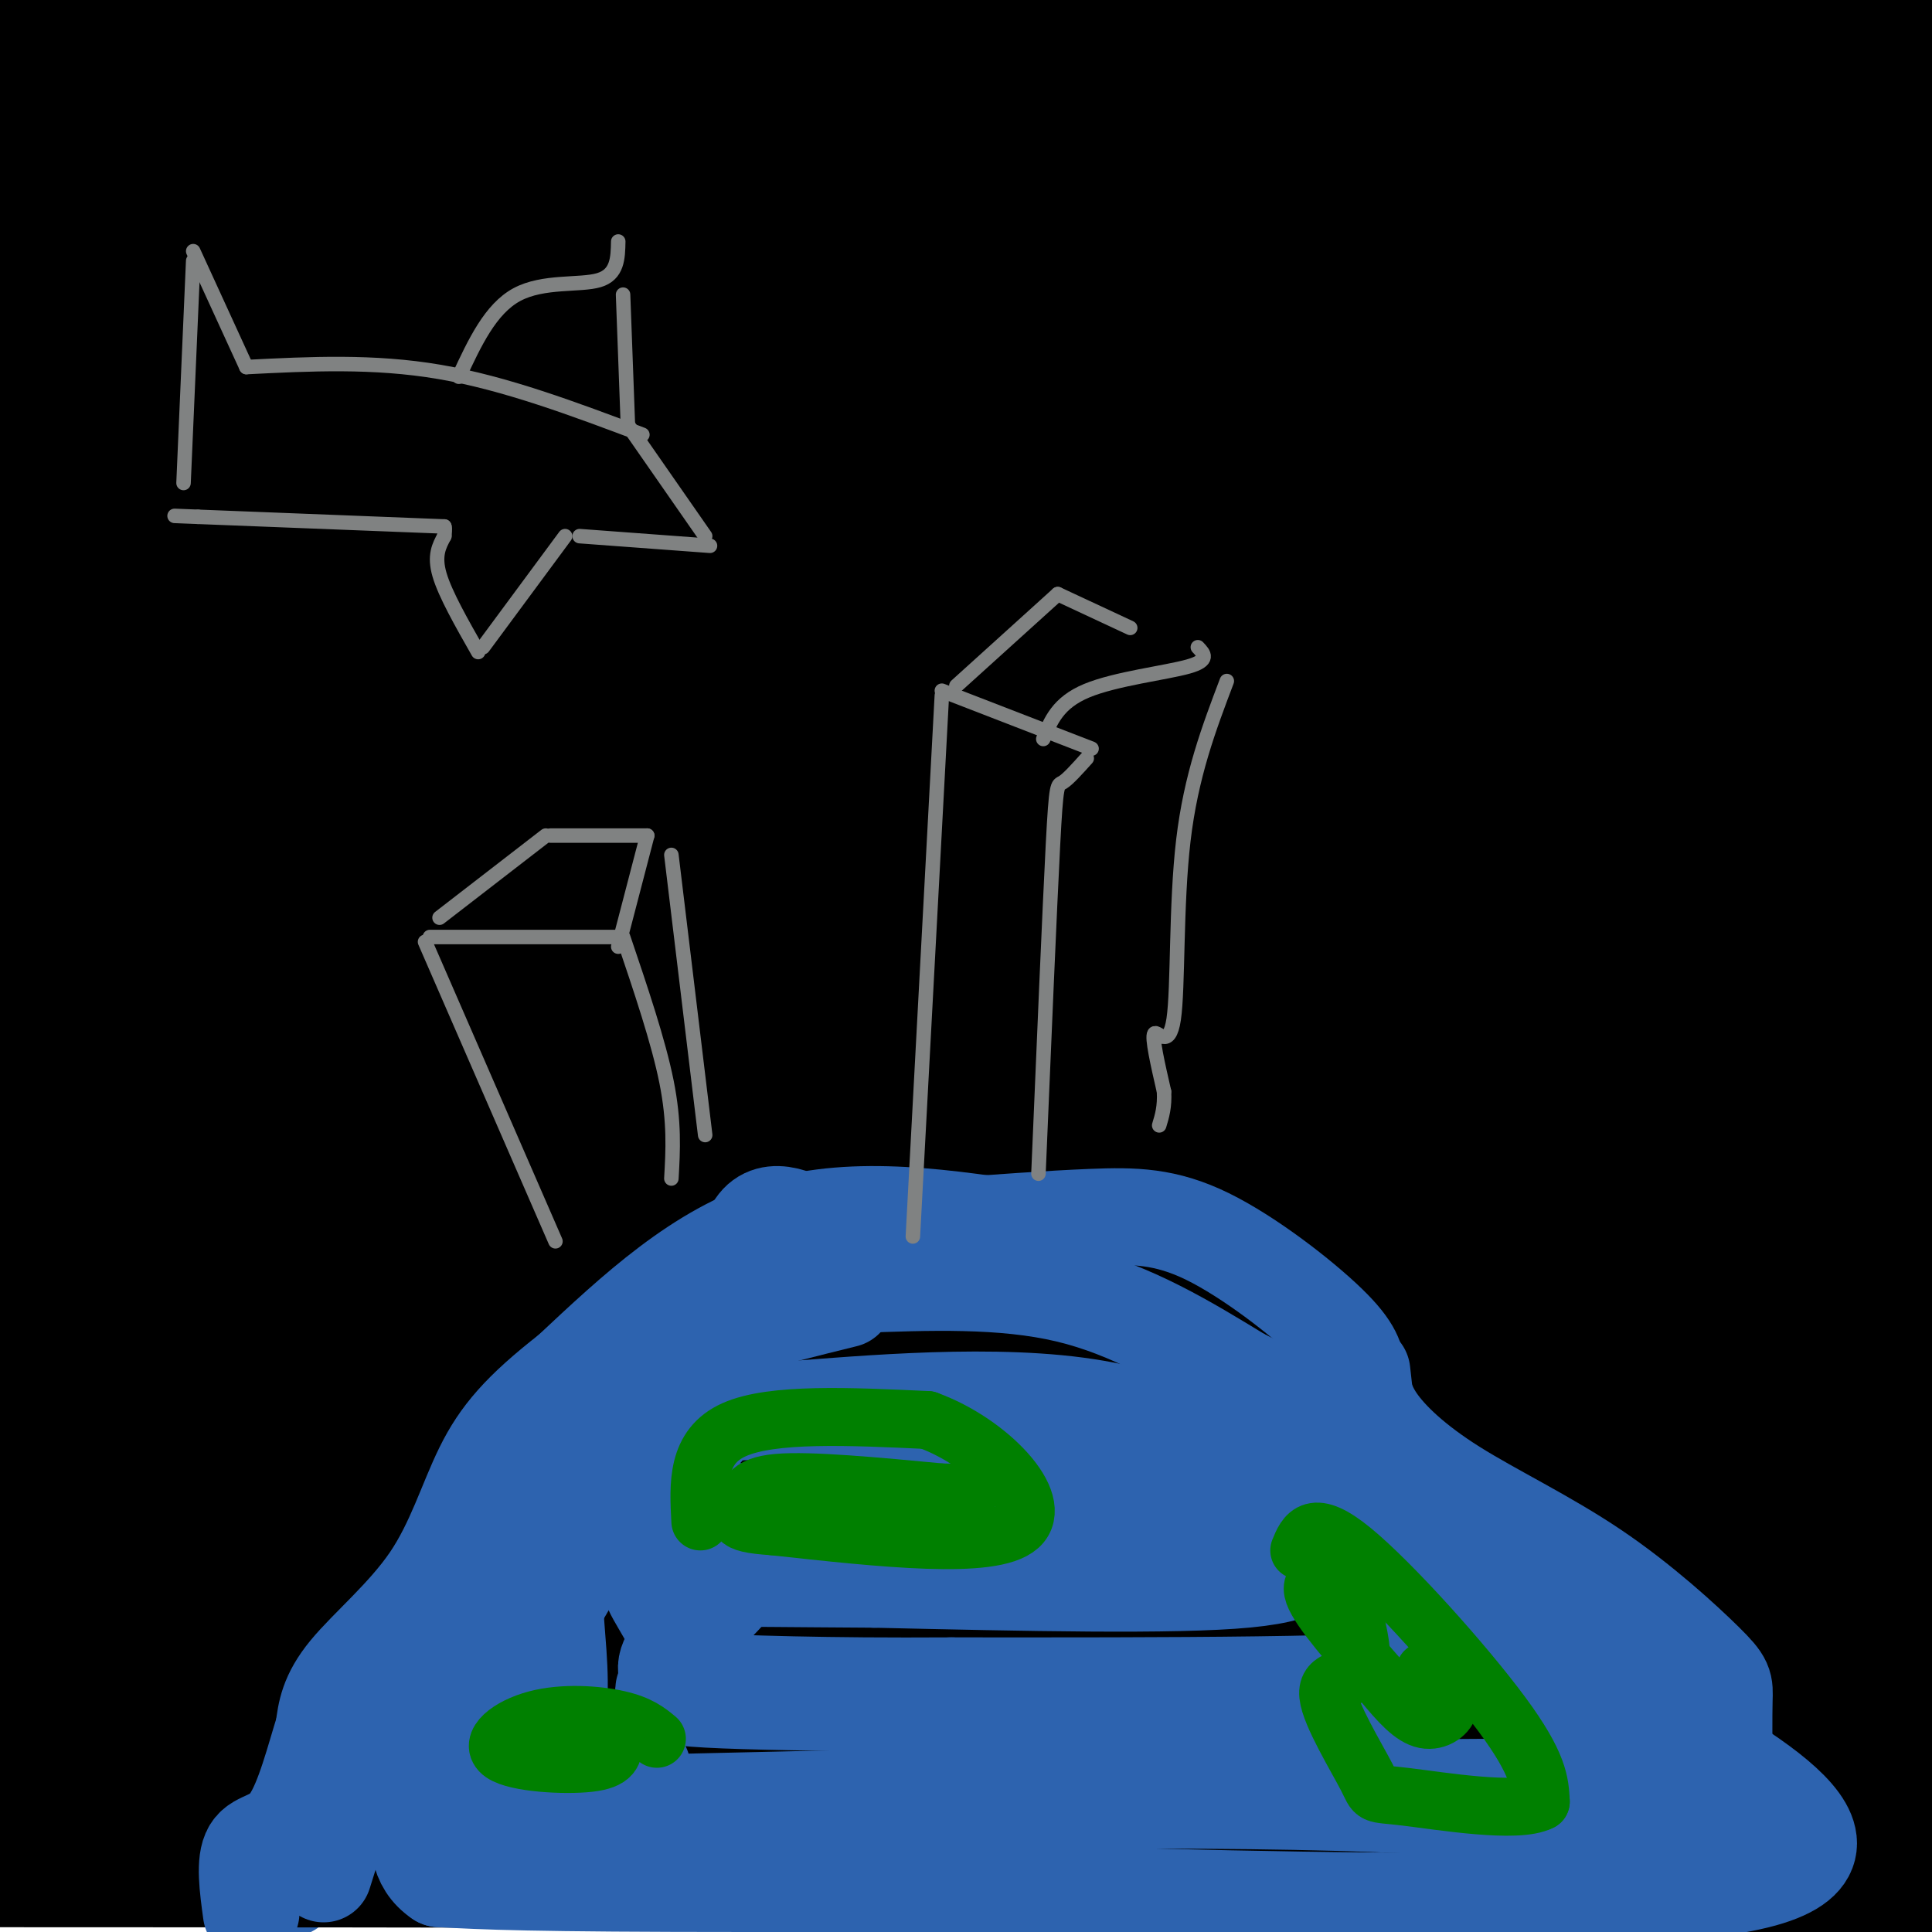 <svg viewBox='0 0 400 400' version='1.1' xmlns='http://www.w3.org/2000/svg' xmlns:xlink='http://www.w3.org/1999/xlink'><g fill='none' stroke='rgb(45,99,175)' stroke-width='20' stroke-linecap='round' stroke-linejoin='round'><path d='M60,391c-1.500,-1.583 -3.000,-3.167 9,-18c12.000,-14.833 37.500,-42.917 63,-71'/><path d='M132,302c14.761,-14.043 20.163,-13.651 24,-15c3.837,-1.349 6.110,-4.440 22,-6c15.890,-1.560 45.397,-1.589 60,-1c14.603,0.589 14.301,1.794 14,3'/><path d='M252,283c6.487,1.551 15.704,3.928 25,7c9.296,3.072 18.669,6.840 33,17c14.331,10.160 33.619,26.711 40,33c6.381,6.289 -0.145,2.314 -2,2c-1.855,-0.314 0.962,3.031 7,8c6.038,4.969 15.297,11.563 22,19c6.703,7.437 10.852,15.719 15,24'/><path d='M392,393c3.333,5.333 4.167,6.667 5,8'/></g>
<g fill='none' stroke='rgb(0,0,0)' stroke-width='20' stroke-linecap='round' stroke-linejoin='round'><path d='M22,299c38.417,2.500 76.833,5.000 155,6c78.167,1.000 196.083,0.500 314,0'/><path d='M289,304c0.000,0.000 -327.000,-1.000 -327,-1'/><path d='M22,305c0.000,0.000 447.000,0.000 447,0'/><path d='M395,305c-143.250,-0.333 -286.500,-0.667 -374,0c-87.500,0.667 -119.250,2.333 -151,4'/><path d='M21,317c0.000,0.000 467.000,0.000 467,0'/><path d='M241,322c0.000,0.000 -326.000,0.000 -326,0'/><path d='M92,323c0.000,0.000 441.000,0.000 441,0'/><path d='M241,321c-92.750,1.167 -185.500,2.333 -144,3c41.500,0.667 217.250,0.833 393,1'/><path d='M271,325c-106.500,0.083 -213.000,0.167 -168,0c45.000,-0.167 241.500,-0.583 438,-1'/><path d='M209,329c-45.467,1.178 -90.933,2.356 -136,4c-45.067,1.644 -89.733,3.756 -4,4c85.733,0.244 301.867,-1.378 518,-3'/><path d='M370,332c0.000,0.000 -464.000,0.000 -464,0'/><path d='M231,332c0.000,0.000 411.000,-5.000 411,-5'/><path d='M272,326c-78.750,-0.500 -157.500,-1.000 -212,0c-54.500,1.000 -84.750,3.500 -115,6'/><path d='M205,333c0.000,0.000 285.000,0.000 285,0'/><path d='M340,339c0.000,0.000 -423.000,2.000 -423,2'/><path d='M172,344c0.000,0.000 237.000,0.000 237,0'/><path d='M367,344c-173.833,0.583 -347.667,1.167 -320,1c27.667,-0.167 256.833,-1.083 486,-2'/><path d='M314,343c0.000,0.000 -317.000,5.000 -317,5'/><path d='M87,354c0.000,0.000 392.000,0.000 392,0'/><path d='M183,352c0.000,0.000 -272.000,2.000 -272,2'/><path d='M200,363c0.000,0.000 222.000,-5.000 222,-5'/><path d='M237,355c0.000,0.000 -388.000,7.000 -388,7'/><path d='M161,363c69.083,0.417 138.167,0.833 189,0c50.833,-0.833 83.417,-2.917 116,-5'/><path d='M345,360c0.000,0.000 -504.000,12.000 -504,12'/><path d='M85,380c0.000,0.000 363.000,-1.000 363,-1'/><path d='M380,379c0.000,0.000 -446.000,0.000 -446,0'/><path d='M199,381c0.000,0.000 253.000,-2.000 253,-2'/><path d='M293,379c-125.133,0.622 -250.267,1.244 -224,2c26.267,0.756 203.933,1.644 217,2c13.067,0.356 -138.467,0.178 -290,0'/><path d='M115,389c0.000,0.000 407.000,-4.000 407,-4'/><path d='M333,385c0.000,0.000 -462.000,3.000 -462,3'/><path d='M174,398c0.000,0.000 249.000,0.000 249,0'/><path d='M399,395c-20.750,-2.000 -41.500,-4.000 -122,-5c-80.500,-1.000 -220.750,-1.000 -361,-1'/><path d='M292,378c0.000,0.000 205.000,-15.000 205,-15'/><path d='M396,341c-185.422,0.400 -370.844,0.800 -359,2c11.844,1.200 220.956,3.200 360,-1c139.044,-4.200 208.022,-14.600 277,-25'/><path d='M188,294c-100.750,1.250 -201.500,2.500 -121,2c80.500,-0.500 342.250,-2.750 604,-5'/><path d='M320,289c-57.167,1.083 -114.333,2.167 -98,3c16.333,0.833 106.167,1.417 196,2'/><path d='M221,295c0.000,0.000 -228.000,0.000 -228,0'/><path d='M21,295c0.000,0.000 630.000,-1.000 630,-1'/><path d='M293,284c-162.250,0.500 -324.500,1.000 -284,0c40.500,-1.000 283.750,-3.500 527,-6'/><path d='M98,278c0.000,0.000 -155.000,-1.000 -155,-1'/><path d='M7,276c0.000,0.000 585.000,-8.000 585,-8'/><path d='M223,268c0.000,0.000 -254.000,5.000 -254,5'/><path d='M82,273c0.000,0.000 630.000,-4.000 630,-4'/><path d='M248,269c0.000,0.000 -290.000,0.000 -290,0'/><path d='M33,265c77.500,-4.500 155.000,-9.000 248,-11c93.000,-2.000 201.500,-1.500 310,-1'/><path d='M189,250c0.000,0.000 -217.000,0.000 -217,0'/><path d='M140,250c0.000,0.000 778.000,0.000 778,0'/><path d='M220,247c0.000,0.000 -270.000,-2.000 -270,-2'/><path d='M27,244c0.000,0.000 595.000,-4.000 595,-4'/><path d='M111,254c0.000,0.000 -248.000,-1.000 -248,-1'/><path d='M37,240c0.000,0.000 408.000,-5.000 408,-5'/><path d='M130,224c0.000,0.000 -291.000,0.000 -291,0'/><path d='M176,215c0.000,0.000 424.000,0.000 424,0'/><path d='M254,224c-152.583,0.333 -305.167,0.667 -241,0c64.167,-0.667 345.083,-2.333 626,-4'/><path d='M259,225c0.000,0.000 -333.000,0.000 -333,0'/><path d='M77,221c0.000,0.000 326.000,-5.000 326,-5'/><path d='M205,216c0.000,0.000 -344.000,-2.000 -344,-2'/><path d='M3,204c0.000,0.000 762.000,-4.000 762,-4'/><path d='M319,205c-162.750,0.583 -325.500,1.167 -250,0c75.500,-1.167 389.250,-4.083 703,-7'/><path d='M215,201c-50.044,0.867 -100.089,1.733 -101,0c-0.911,-1.733 47.311,-6.067 128,-10c80.689,-3.933 193.844,-7.467 307,-11'/><path d='M361,184c0.000,0.000 -417.000,0.000 -417,0'/><path d='M217,173c0.000,0.000 405.000,-2.000 405,-2'/><path d='M378,175c0.000,0.000 -380.000,0.000 -380,0'/><path d='M185,167c0.000,0.000 408.000,0.000 408,0'/><path d='M363,174c-121.333,0.333 -242.667,0.667 -328,0c-85.333,-0.667 -134.667,-2.333 -184,-4'/><path d='M348,149c0.000,0.000 389.000,0.000 389,0'/><path d='M168,150c0.000,0.000 -243.000,0.000 -243,0'/><path d='M137,148c0.000,0.000 291.000,0.000 291,0'/><path d='M285,154c0.000,0.000 -289.000,0.000 -289,0'/><path d='M288,154c0.000,0.000 269.000,0.000 269,0'/><path d='M395,161c0.000,0.000 -644.000,2.000 -644,2'/><path d='M13,163c0.000,0.000 415.000,1.000 415,1'/><path d='M357,168c0.000,0.000 -536.000,4.000 -536,4'/><path d='M62,184c113.583,-0.500 227.167,-1.000 188,0c-39.167,1.000 -231.083,3.500 -423,6'/><path d='M1,220c86.667,0.667 173.333,1.333 132,2c-41.333,0.667 -210.667,1.333 -380,2'/><path d='M25,227c64.333,-0.333 128.667,-0.667 116,0c-12.667,0.667 -102.333,2.333 -192,4'/><path d='M9,232c163.333,-0.083 326.667,-0.167 312,0c-14.667,0.167 -207.333,0.583 -400,1'/><path d='M49,227c105.667,-0.583 211.333,-1.167 311,-3c99.667,-1.833 193.333,-4.917 287,-8'/><path d='M208,211c0.000,0.000 -218.000,0.000 -218,0'/><path d='M175,204c0.000,0.000 265.000,-1.000 265,-1'/><path d='M225,203c0.000,0.000 -233.000,-2.000 -233,-2'/><path d='M87,196c0.000,0.000 703.000,-4.000 703,-4'/><path d='M316,181c-124.956,2.067 -249.911,4.133 -285,0c-35.089,-4.133 19.689,-14.467 102,-20c82.311,-5.533 192.156,-6.267 302,-7'/><path d='M237,162c-6.933,1.178 -13.867,2.356 -23,0c-9.133,-2.356 -20.467,-8.244 11,-13c31.467,-4.756 105.733,-8.378 180,-12'/><path d='M354,143c-73.533,0.667 -147.067,1.333 -148,0c-0.933,-1.333 70.733,-4.667 146,-6c75.267,-1.333 154.133,-0.667 233,0'/><path d='M365,143c-88.306,0.290 -176.612,0.581 -237,0c-60.388,-0.581 -92.856,-2.032 -97,-4c-4.144,-1.968 20.038,-4.453 20,-6c-0.038,-1.547 -24.297,-2.156 52,-5c76.297,-2.844 253.148,-7.922 430,-13'/><path d='M339,113c0.000,0.000 -359.000,0.000 -359,0'/><path d='M81,104c91.750,-7.083 183.500,-14.167 273,-17c89.500,-2.833 176.750,-1.417 264,0'/><path d='M291,98c-70.083,2.089 -140.167,4.179 -154,1c-13.833,-3.179 28.583,-11.625 72,-17c43.417,-5.375 87.833,-7.679 126,-9c38.167,-1.321 70.083,-1.661 102,-2'/><path d='M276,78c0.000,0.000 -306.000,0.000 -306,0'/><path d='M88,56c0.000,0.000 362.000,0.000 362,0'/><path d='M190,69c0.000,0.000 -217.000,3.000 -217,3'/><path d='M5,52c159.489,-0.867 318.978,-1.733 383,0c64.022,1.733 32.578,6.067 -63,8c-95.578,1.933 -255.289,1.467 -415,1'/><path d='M241,47c0.000,0.000 278.000,0.000 278,0'/><path d='M208,58c-82.083,-1.750 -164.167,-3.500 -204,-5c-39.833,-1.500 -37.417,-2.750 -35,-4'/><path d='M67,32c0.000,0.000 402.000,-5.000 402,-5'/><path d='M301,27c-75.310,0.821 -150.619,1.643 -181,-1c-30.381,-2.643 -15.833,-8.750 13,-13c28.833,-4.250 71.952,-6.643 127,-8c55.048,-1.357 122.024,-1.679 189,-2'/><path d='M119,3c0.000,0.000 -212.000,-4.000 -212,-4'/><path d='M261,7c0.000,0.000 -410.000,5.000 -410,5'/><path d='M197,11c0.000,0.000 267.000,-3.000 267,-3'/><path d='M251,44c0.000,0.000 -279.000,0.000 -279,0'/><path d='M124,37c0.000,0.000 317.000,1.000 317,1'/><path d='M324,46c0.000,0.000 -361.000,0.000 -361,0'/><path d='M19,43c0.000,0.000 443.000,-2.000 443,-2'/><path d='M281,48c0.000,0.000 -405.000,-3.000 -405,-3'/><path d='M33,24c0.000,0.000 417.000,-10.000 417,-10'/><path d='M342,25c0.000,0.000 -370.000,2.000 -370,2'/><path d='M62,23c0.000,0.000 432.000,-6.000 432,-6'/><path d='M311,32c0.000,0.000 -351.000,0.000 -351,0'/><path d='M48,32c0.000,0.000 565.000,0.000 565,0'/><path d='M193,49c0.000,0.000 -272.000,2.000 -272,2'/><path d='M191,49c0.000,0.000 272.000,0.000 272,0'/><path d='M38,68c0.000,0.000 -175.000,0.000 -175,0'/><path d='M52,68c124.014,-1.035 248.029,-2.070 263,0c14.971,2.070 -79.100,7.246 -98,9c-18.900,1.754 37.373,0.088 59,0c21.627,-0.088 8.608,1.404 -53,3c-61.608,1.596 -171.804,3.298 -282,5'/><path d='M68,84c0.000,0.000 532.000,-6.000 532,-6'/><path d='M206,90c0.000,0.000 -238.000,4.000 -238,4'/><path d='M240,95c0.000,0.000 279.000,0.000 279,0'/><path d='M170,104c0.000,0.000 -253.000,0.000 -253,0'/><path d='M202,105c0.000,0.000 427.000,-1.000 427,-1'/><path d='M341,107c-99.000,-0.417 -198.000,-0.833 -288,0c-90.000,0.833 -171.000,2.917 -252,5'/><path d='M145,114c0.000,0.000 441.000,-1.000 441,-1'/><path d='M180,120c0.000,0.000 -368.000,2.000 -368,2'/><path d='M206,119c0.000,0.000 425.000,0.000 425,0'/><path d='M310,123c0.000,0.000 -314.000,5.000 -314,5'/><path d='M6,131c47.644,-0.689 95.289,-1.378 110,0c14.711,1.378 -3.511,4.822 -35,8c-31.489,3.178 -76.244,6.089 -121,9'/><path d='M100,147c79.667,-4.833 159.333,-9.667 131,-10c-28.333,-0.333 -164.667,3.833 -301,8'/></g>
<g fill='none' stroke='rgb(45,99,175)' stroke-width='20' stroke-linecap='round' stroke-linejoin='round'><path d='M67,388c3.750,-12.000 7.500,-24.000 14,-35c6.500,-11.000 15.750,-21.000 25,-31'/><path d='M106,322c9.119,-12.071 19.417,-26.750 27,-35c7.583,-8.250 12.452,-10.071 19,-12c6.548,-1.929 14.774,-3.964 23,-6'/><path d='M177,266c15.333,-0.583 30.667,-1.167 44,2c13.333,3.167 24.667,10.083 36,17'/><path d='M257,285c16.107,7.940 38.375,19.292 52,29c13.625,9.708 18.607,17.774 22,24c3.393,6.226 5.196,10.613 7,15'/><path d='M338,353c16.422,10.289 53.978,28.511 27,36c-26.978,7.489 -118.489,4.244 -210,1'/><path d='M155,390c-45.667,0.000 -54.833,-0.500 -64,-1'/><path d='M91,389c-9.388,-6.250 -0.856,-21.376 3,-26c3.856,-4.624 3.038,1.255 7,-5c3.962,-6.255 12.703,-24.644 21,-37c8.297,-12.356 16.148,-18.678 24,-25'/><path d='M146,296c4.012,-4.476 2.042,-3.167 15,-4c12.958,-0.833 40.845,-3.810 62,-1c21.155,2.810 35.577,11.405 50,20'/><path d='M273,311c8.889,2.311 6.111,-1.911 15,6c8.889,7.911 29.444,27.956 50,48'/><path d='M338,365c16.400,8.400 32.400,5.400 -7,5c-39.400,-0.400 -134.200,1.800 -229,4'/><path d='M102,374c-33.983,1.543 -4.441,3.400 7,-6c11.441,-9.400 4.781,-30.056 6,-41c1.219,-10.944 10.318,-12.177 16,-21c5.682,-8.823 7.948,-25.237 11,-31c3.052,-5.763 6.890,-0.875 9,-4c2.110,-3.125 2.491,-14.265 6,-18c3.509,-3.735 10.145,-0.067 14,3c3.855,3.067 4.927,5.534 6,8'/><path d='M215,255c-18.917,-2.917 -37.833,-5.833 -54,-1c-16.167,4.833 -29.583,17.417 -43,30'/><path d='M118,284c-10.317,8.041 -14.611,13.145 -18,20c-3.389,6.855 -5.874,15.461 -11,23c-5.126,7.539 -12.893,14.011 -17,19c-4.107,4.989 -4.553,8.494 -5,12'/><path d='M67,358c-1.881,5.952 -4.083,14.833 -7,19c-2.917,4.167 -6.548,3.619 -8,6c-1.452,2.381 -0.726,7.690 0,13'/><path d='M195,254c11.095,-0.821 22.190,-1.643 31,-2c8.810,-0.357 15.333,-0.250 24,4c8.667,4.250 19.476,12.643 25,18c5.524,5.357 5.762,7.679 6,10'/><path d='M281,284c1.239,3.162 1.337,6.065 4,10c2.663,3.935 7.890,8.900 16,14c8.110,5.100 19.102,10.336 29,17c9.898,6.664 18.703,14.756 23,19c4.297,4.244 4.085,4.641 4,8c-0.085,3.359 -0.042,9.679 0,16'/><path d='M357,368c-0.683,4.778 -2.389,8.724 -13,9c-10.611,0.276 -30.126,-3.118 -76,-4c-45.874,-0.882 -118.107,0.748 -145,0c-26.893,-0.748 -8.447,-3.874 10,-7'/><path d='M282,284c1.363,12.113 2.726,24.226 3,33c0.274,8.774 -0.542,14.208 7,19c7.542,4.792 23.440,8.940 9,11c-14.440,2.060 -59.220,2.030 -104,2'/><path d='M197,349c-26.833,0.167 -41.917,-0.417 -57,-1'/><path d='M140,348c-6.801,-3.314 4.697,-11.098 13,-21c8.303,-9.902 13.411,-21.922 28,-27c14.589,-5.078 38.659,-3.213 46,-3c7.341,0.213 -2.045,-1.225 -3,0c-0.955,1.225 6.523,5.112 14,9'/><path d='M238,306c4.242,4.311 7.848,10.589 13,13c5.152,2.411 11.848,0.957 16,2c4.152,1.043 5.758,4.584 -9,6c-14.758,1.416 -45.879,0.708 -77,0'/><path d='M181,327c-19.064,-0.096 -28.223,-0.335 -33,0c-4.777,0.335 -5.171,1.244 0,-3c5.171,-4.244 15.906,-13.641 24,-19c8.094,-5.359 13.547,-6.679 19,-8'/><path d='M191,297c16.081,2.424 46.785,12.485 40,16c-6.785,3.515 -51.057,0.485 -71,0c-19.943,-0.485 -15.555,1.576 -15,4c0.555,2.424 -2.722,5.212 -6,8'/><path d='M139,325c-2.434,1.282 -5.518,0.488 -4,4c1.518,3.512 7.640,11.330 6,16c-1.640,4.670 -11.040,6.191 9,7c20.040,0.809 69.520,0.904 119,1'/><path d='M269,353c23.000,0.167 21.000,0.083 19,0'/></g>
<g fill='none' stroke='rgb(128,130,130)' stroke-width='3' stroke-linecap='round' stroke-linejoin='round'><path d='M38,100c0.000,0.000 2.000,-46.000 2,-46'/><path d='M40,52c0.000,0.000 11.000,24.000 11,24'/><path d='M51,76c13.167,-0.667 26.333,-1.333 40,1c13.667,2.333 27.833,7.667 42,13'/><path d='M95,78c3.267,-7.022 6.533,-14.044 12,-17c5.467,-2.956 13.133,-1.844 17,-3c3.867,-1.156 3.933,-4.578 4,-8'/><path d='M129,61c0.000,0.000 1.000,27.000 1,27'/><path d='M130,88c0.000,0.000 16.000,23.000 16,23'/><path d='M147,113c0.000,0.000 -27.000,-2.000 -27,-2'/><path d='M117,111c0.000,0.000 -17.000,23.000 -17,23'/><path d='M99,135c-3.417,-6.000 -6.833,-12.000 -8,-16c-1.167,-4.000 -0.083,-6.000 1,-8'/><path d='M92,111c0.167,-1.667 0.083,-1.833 0,-2'/><path d='M92,109c0.000,0.000 -51.000,-2.000 -51,-2'/><path d='M41,107c-8.500,-0.333 -4.250,-0.167 0,0'/><path d='M115,257c0.000,0.000 -27.000,-62.000 -27,-62'/><path d='M89,194c0.000,0.000 39.000,0.000 39,0'/><path d='M129,194c3.667,10.833 7.333,21.667 9,30c1.667,8.333 1.333,14.167 1,20'/><path d='M91,190c0.000,0.000 22.000,-17.000 22,-17'/><path d='M114,173c0.000,0.000 20.000,0.000 20,0'/><path d='M134,173c0.000,0.000 -6.000,23.000 -6,23'/><path d='M139,177c0.000,0.000 7.000,58.000 7,58'/><path d='M195,144c0.000,0.000 -6.000,112.000 -6,112'/><path d='M195,143c0.000,0.000 31.000,12.000 31,12'/><path d='M225,157c-1.956,2.178 -3.911,4.356 -5,5c-1.089,0.644 -1.311,-0.244 -2,13c-0.689,13.244 -1.844,40.622 -3,68'/><path d='M198,142c0.000,0.000 21.000,-19.000 21,-19'/><path d='M219,123c0.000,0.000 15.000,7.000 15,7'/><path d='M248,134c1.289,1.356 2.578,2.711 -2,4c-4.578,1.289 -15.022,2.511 -21,5c-5.978,2.489 -7.489,6.244 -9,10'/><path d='M254,141c-3.708,9.780 -7.417,19.560 -9,33c-1.583,13.440 -1.042,30.542 -2,37c-0.958,6.458 -3.417,2.274 -4,3c-0.583,0.726 0.708,6.363 2,12'/><path d='M241,226c0.167,3.167 -0.417,5.083 -1,7'/></g>
<g fill='none' stroke='rgb(0,128,0)' stroke-width='12' stroke-linecap='round' stroke-linejoin='round'><path d='M145,315c-0.417,-7.750 -0.833,-15.500 7,-19c7.833,-3.500 23.917,-2.750 40,-2'/><path d='M192,294c12.711,4.578 24.489,17.022 19,22c-5.489,4.978 -28.244,2.489 -51,0'/><path d='M160,316c-9.262,-0.583 -6.917,-2.042 -6,-4c0.917,-1.958 0.405,-4.417 7,-5c6.595,-0.583 20.298,0.708 34,2'/><path d='M195,309c6.667,0.167 6.333,-0.417 6,-1'/><path d='M269,321c1.378,-3.378 2.756,-6.756 11,0c8.244,6.756 23.356,23.644 31,34c7.644,10.356 7.822,14.178 8,18'/><path d='M319,373c-4.775,2.535 -20.713,-0.127 -28,-1c-7.287,-0.873 -5.922,0.044 -8,-4c-2.078,-4.044 -7.598,-13.050 -8,-17c-0.402,-3.950 4.314,-2.843 6,-5c1.686,-2.157 0.343,-7.579 -1,-13'/><path d='M280,333c-0.369,-3.048 -0.792,-4.167 -3,-5c-2.208,-0.833 -6.202,-1.381 -5,2c1.202,3.381 7.601,10.690 14,18'/><path d='M286,348c3.857,4.714 6.500,7.500 9,8c2.500,0.500 4.857,-1.286 5,-3c0.143,-1.714 -1.929,-3.357 -4,-5'/><path d='M296,348c-0.833,-1.167 -0.917,-1.583 -1,-2'/><path d='M136,360c-1.804,-1.501 -3.608,-3.002 -8,-4c-4.392,-0.998 -11.373,-1.494 -17,0c-5.627,1.494 -9.900,4.979 -7,7c2.900,2.021 12.971,2.577 18,2c5.029,-0.577 5.014,-2.289 5,-4'/><path d='M127,361c0.833,-0.833 0.417,-0.917 0,-1'/></g>
</svg>